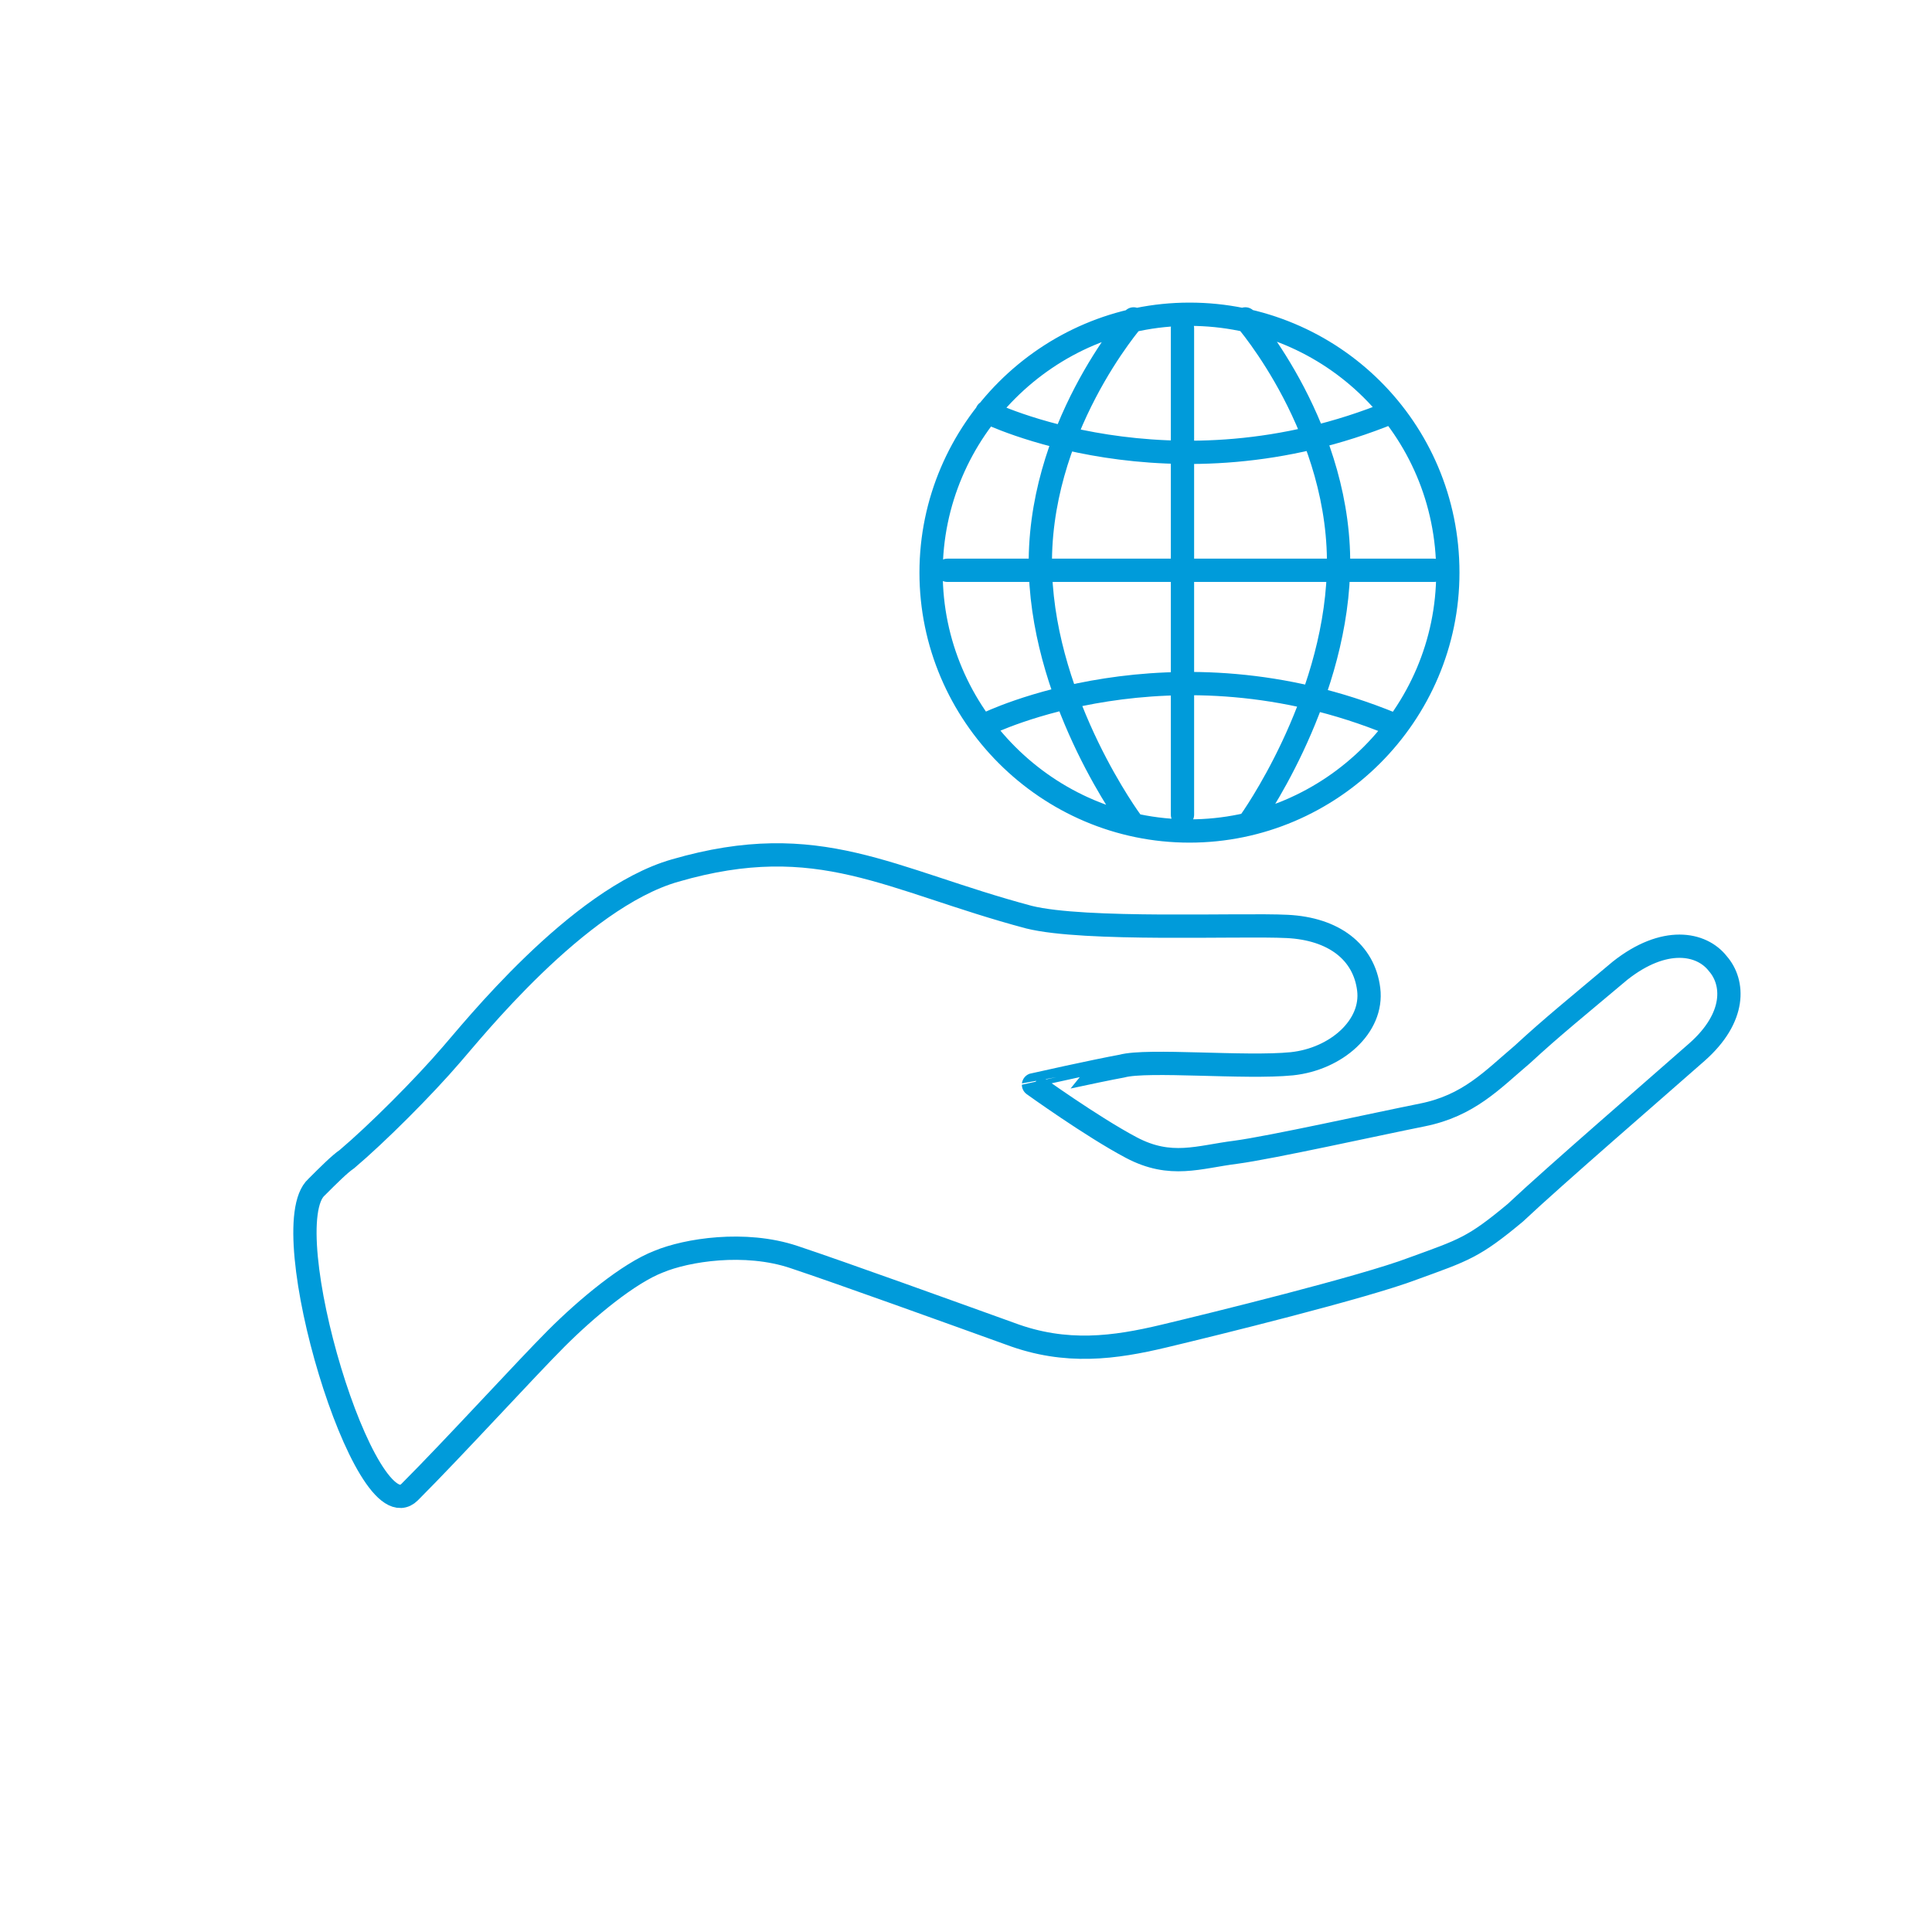 <?xml version="1.0" encoding="utf-8"?>
<!-- Generator: Adobe Illustrator 26.5.0, SVG Export Plug-In . SVG Version: 6.00 Build 0)  -->
<svg version="1.1" id="Layer_1" xmlns="http://www.w3.org/2000/svg" xmlns:xlink="http://www.w3.org/1999/xlink" x="0px" y="0px"
	 viewBox="0 0 83 83" style="enable-background:new 0 0 83 83;" xml:space="preserve">
<style type="text/css">
	.st0{fill:none;stroke:#009BDA;stroke-linecap:round;stroke-linejoin:round;stroke-miterlimit:10;}
</style>
<g>
	<g>
		<g>
			<g>
				<path class="st0" d="M48.2,45.8c1.1-0.3,5.3,0.1,7.3-0.1c1.9-0.2,3.5-1.6,3.3-3.2c-0.2-1.6-1.5-2.6-3.5-2.7
					c-2-0.1-8.7,0.2-11.1-0.4c-6-1.6-9-3.8-15.2-2c-4.2,1.2-8.8,7-9.6,7.9c-1.2,1.4-3.2,3.4-4.5,4.5c-0.3,0.2-0.8,0.7-1.3,1.2
					c-1.9,1.7,2.1,15,4,13.1s5-5.3,6.3-6.6s3.1-2.8,4.4-3.3c1.2-0.5,3.7-0.9,5.8-0.2s6.8,2.4,9.3,3.3c2.4,0.9,4.5,0.6,6.6,0.1
					s8.6-2.1,10.7-2.9c2.2-0.8,2.6-0.9,4.4-2.4c1.7-1.6,6.1-5.4,7.8-6.9c1.7-1.5,1.6-3,0.9-3.8c-0.7-0.9-2.3-1.2-4.2,0.3
					c-1.9,1.6-2.9,2.4-4.2,3.6c-1.3,1.1-2.3,2.2-4.3,2.6c-2,0.4-6.5,1.4-8,1.6c-1.6,0.2-2.8,0.7-4.5-0.2s-4.2-2.7-4.2-2.7
					S47.1,46,48.2,45.8z"/>
				<path class="st0" d="M53.5,13.7c0,0,4.2,4.8,4,10.9c-0.2,5.7-3.8,10.7-3.8,10.7 M48.7,13.7c0,0-4.2,4.8-4,10.9
					c0.2,5.7,3.9,10.7,3.9,10.7 M42.4,31.1c0,0,7.9-3.9,17.4,0 M42.4,17.7c0,0,7.9,3.9,17.4,0 M50.8,14.1V35 M40.7,24.5h20.9
					 M62.2,24.6c0,6.1-5,11.1-11.1,11.1S40,30.7,40,24.6s5-11.1,11.1-11.1S62.2,18.4,62.2,24.6z"/>
			</g>
		</g>
	</g>
</g>
</svg>
